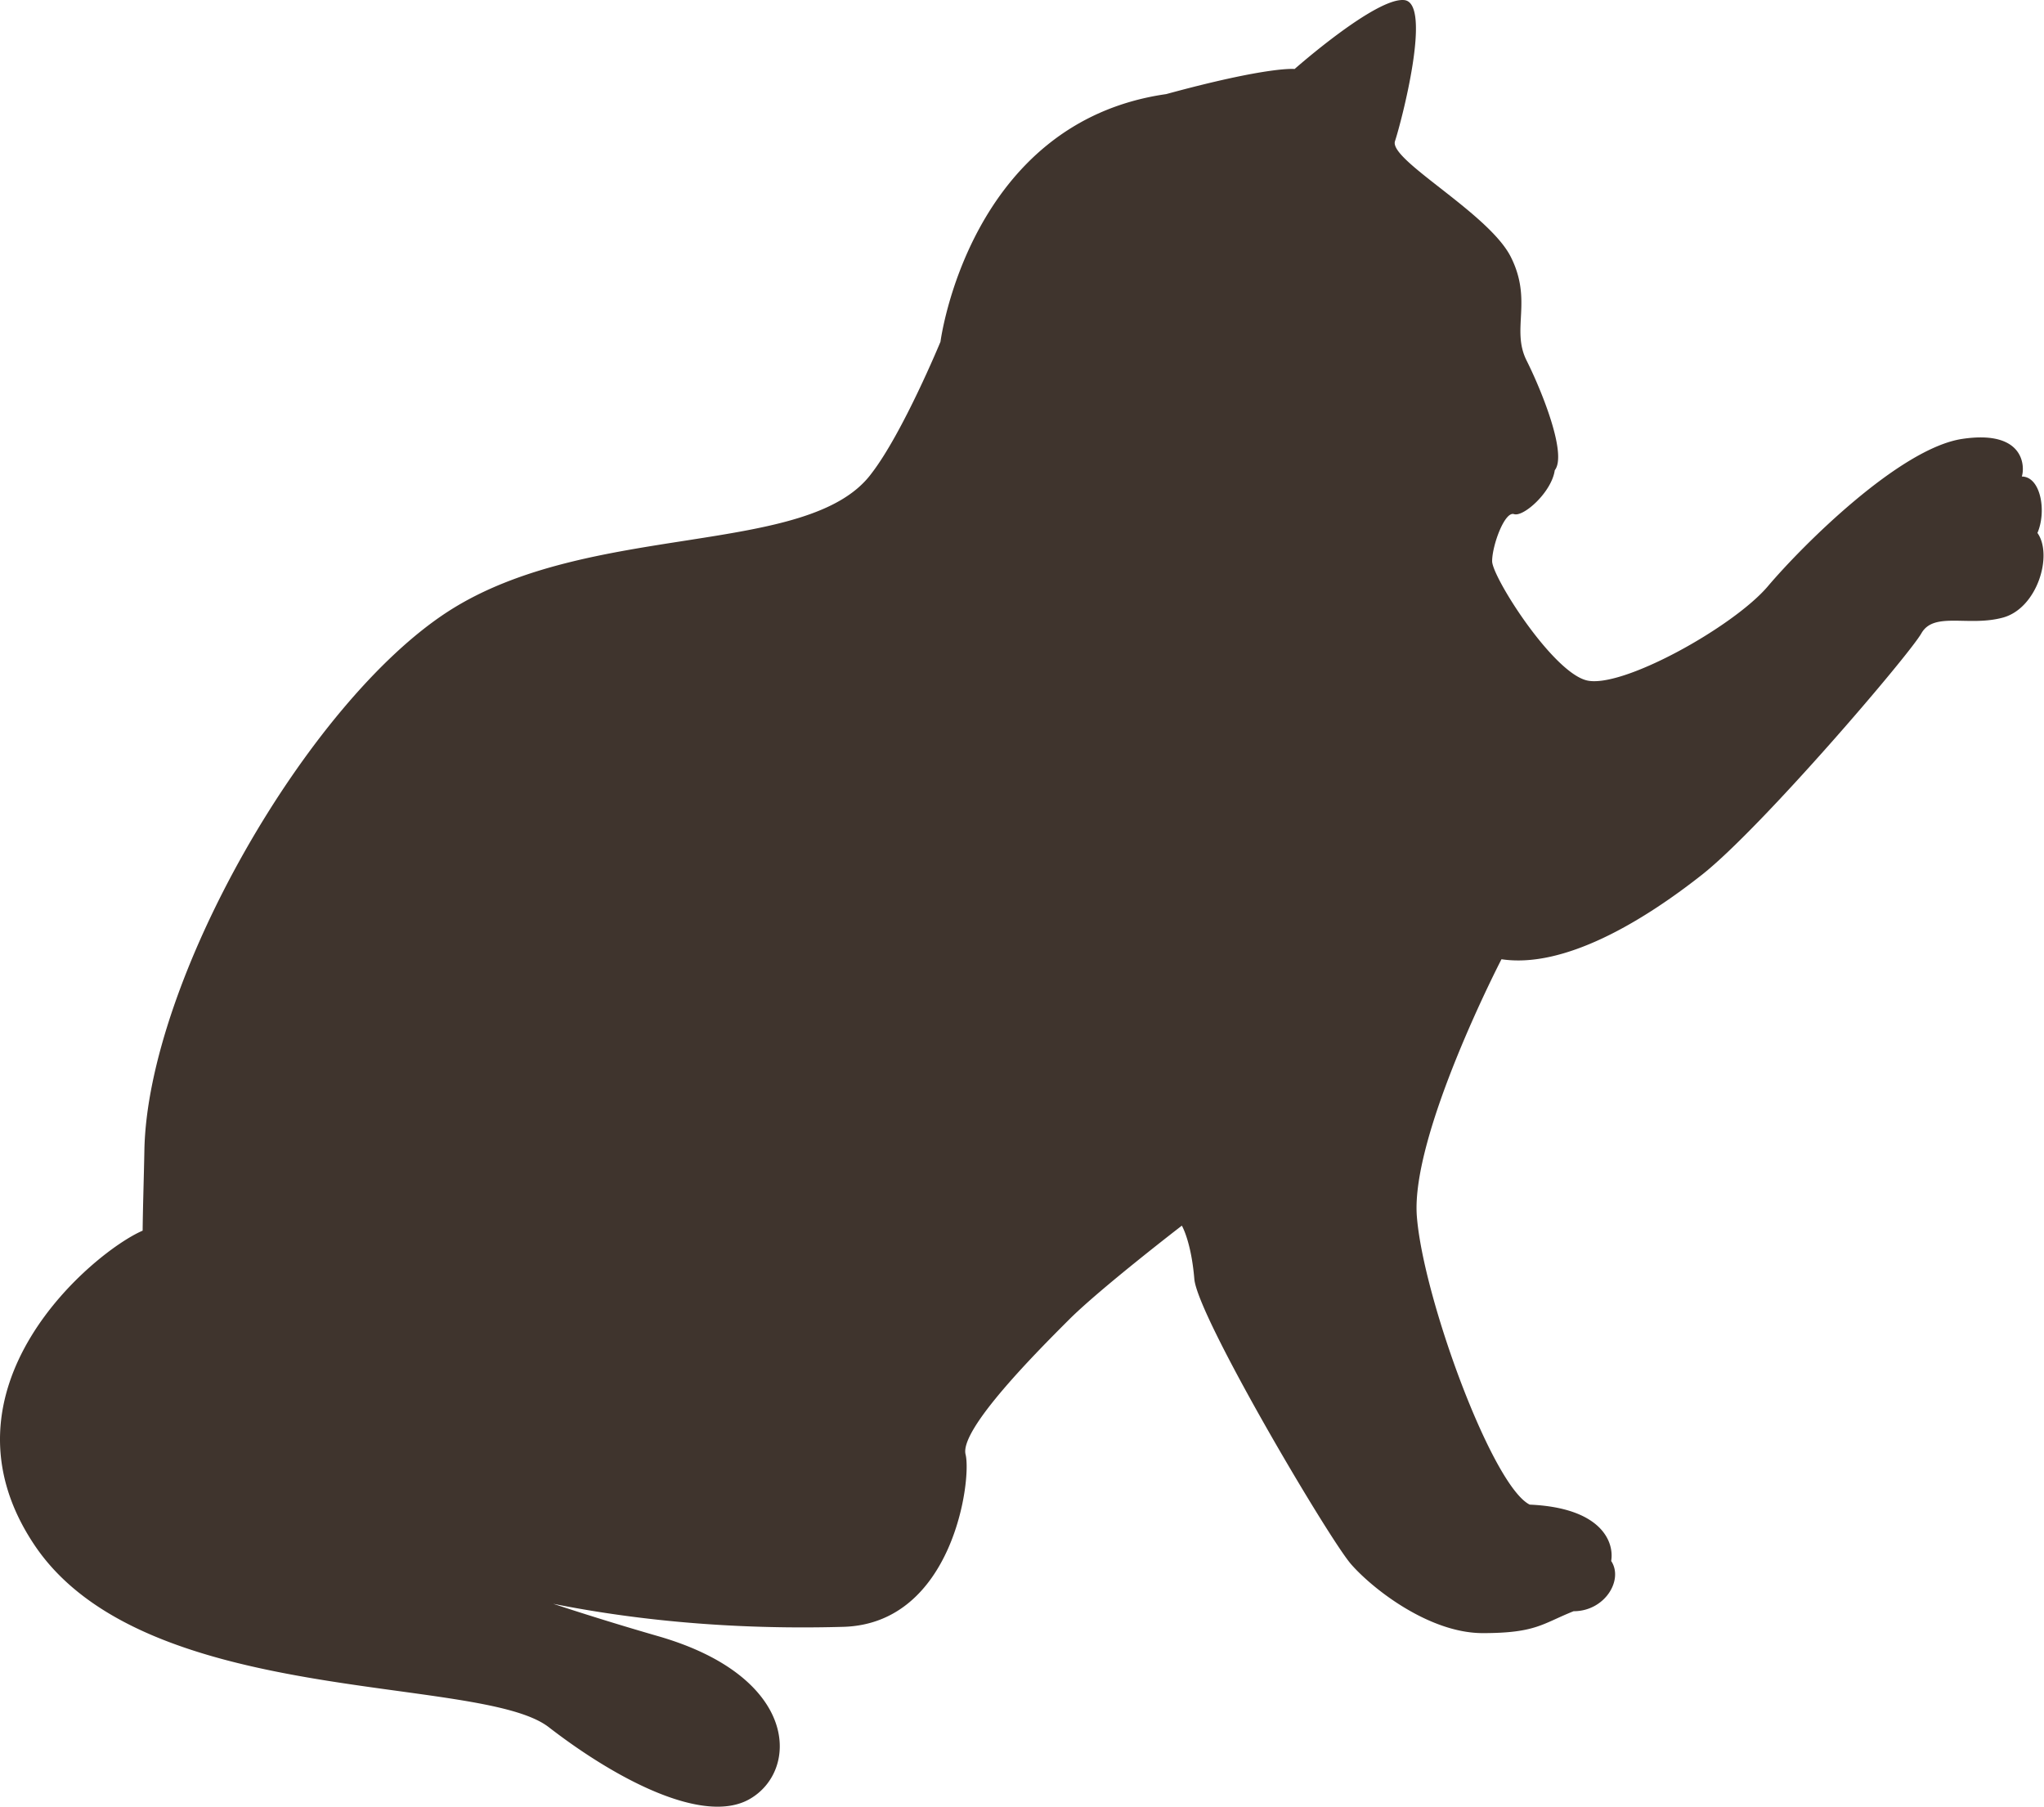 <svg width="138" height="122" fill="none" xmlns="http://www.w3.org/2000/svg"><path d="M137.557 35.98c.635-1.483.212-3.809-1.055-3.809.212-.636.212-3.173-4.023-2.54-4.231.638-10.79 7.197-13.12 9.946-2.328 2.75-9.945 6.983-12.272 6.347-2.326-.631-6.346-6.983-6.346-8.038 0-1.059.847-3.39 1.478-3.177.636.212 2.542-1.482 2.75-2.962.847-1.06-.843-5.292-1.902-7.408-1.059-2.112.423-4.019-1.059-6.982-1.479-2.962-8.25-6.557-7.826-7.826.42-1.27 2.538-9.313.631-9.524-1.904-.212-7.408 4.652-7.408 4.652s-1.689-.208-8.673 1.695C65.403 8.26 63.496 23.072 63.496 23.072S60.96 29.21 58.84 31.96c-4.228 5.716-19.041 3.174-28.566 9.308C20.753 47.41 9.96 66.24 9.748 77.665c-.036 1.915-.099 3.714-.118 5.418-3.276 1.406-14.426 10.633-7.288 21.246 7.406 11.002 30.05 8.672 34.706 12.273 4.652 3.596 10.47 6.594 13.541 4.867 3.387-1.907 3.387-8.254-6.14-11.005a198.718 198.718 0 0 1-7.1-2.191c7.92 1.579 15.083 1.683 19.588 1.556 7.405-.212 8.678-9.943 8.254-11.638-.425-1.689 4.864-6.982 6.982-9.1 2.114-2.112 7.619-6.346 7.619-6.346s.63 1.055.843 3.6c.212 2.537 9.1 17.558 10.58 19.253 1.482 1.695 5.293 4.655 8.89 4.655 3.597 0 4.021-.636 6.135-1.478 2.119 0 3.385-2.121 2.538-3.392.216-1.268-.631-3.59-5.5-3.805-2.538-1.271-7.195-13.965-7.62-19.467-.421-5.505 5.714-17.352 5.714-17.352 4.232.636 9.524-2.542 13.545-5.711 4.023-3.178 13.967-14.813 14.808-16.297.849-1.483 3.177-.424 5.506-1.058 2.326-.637 3.385-4.23 2.326-5.713Z" fill="#3F342D"/></svg>